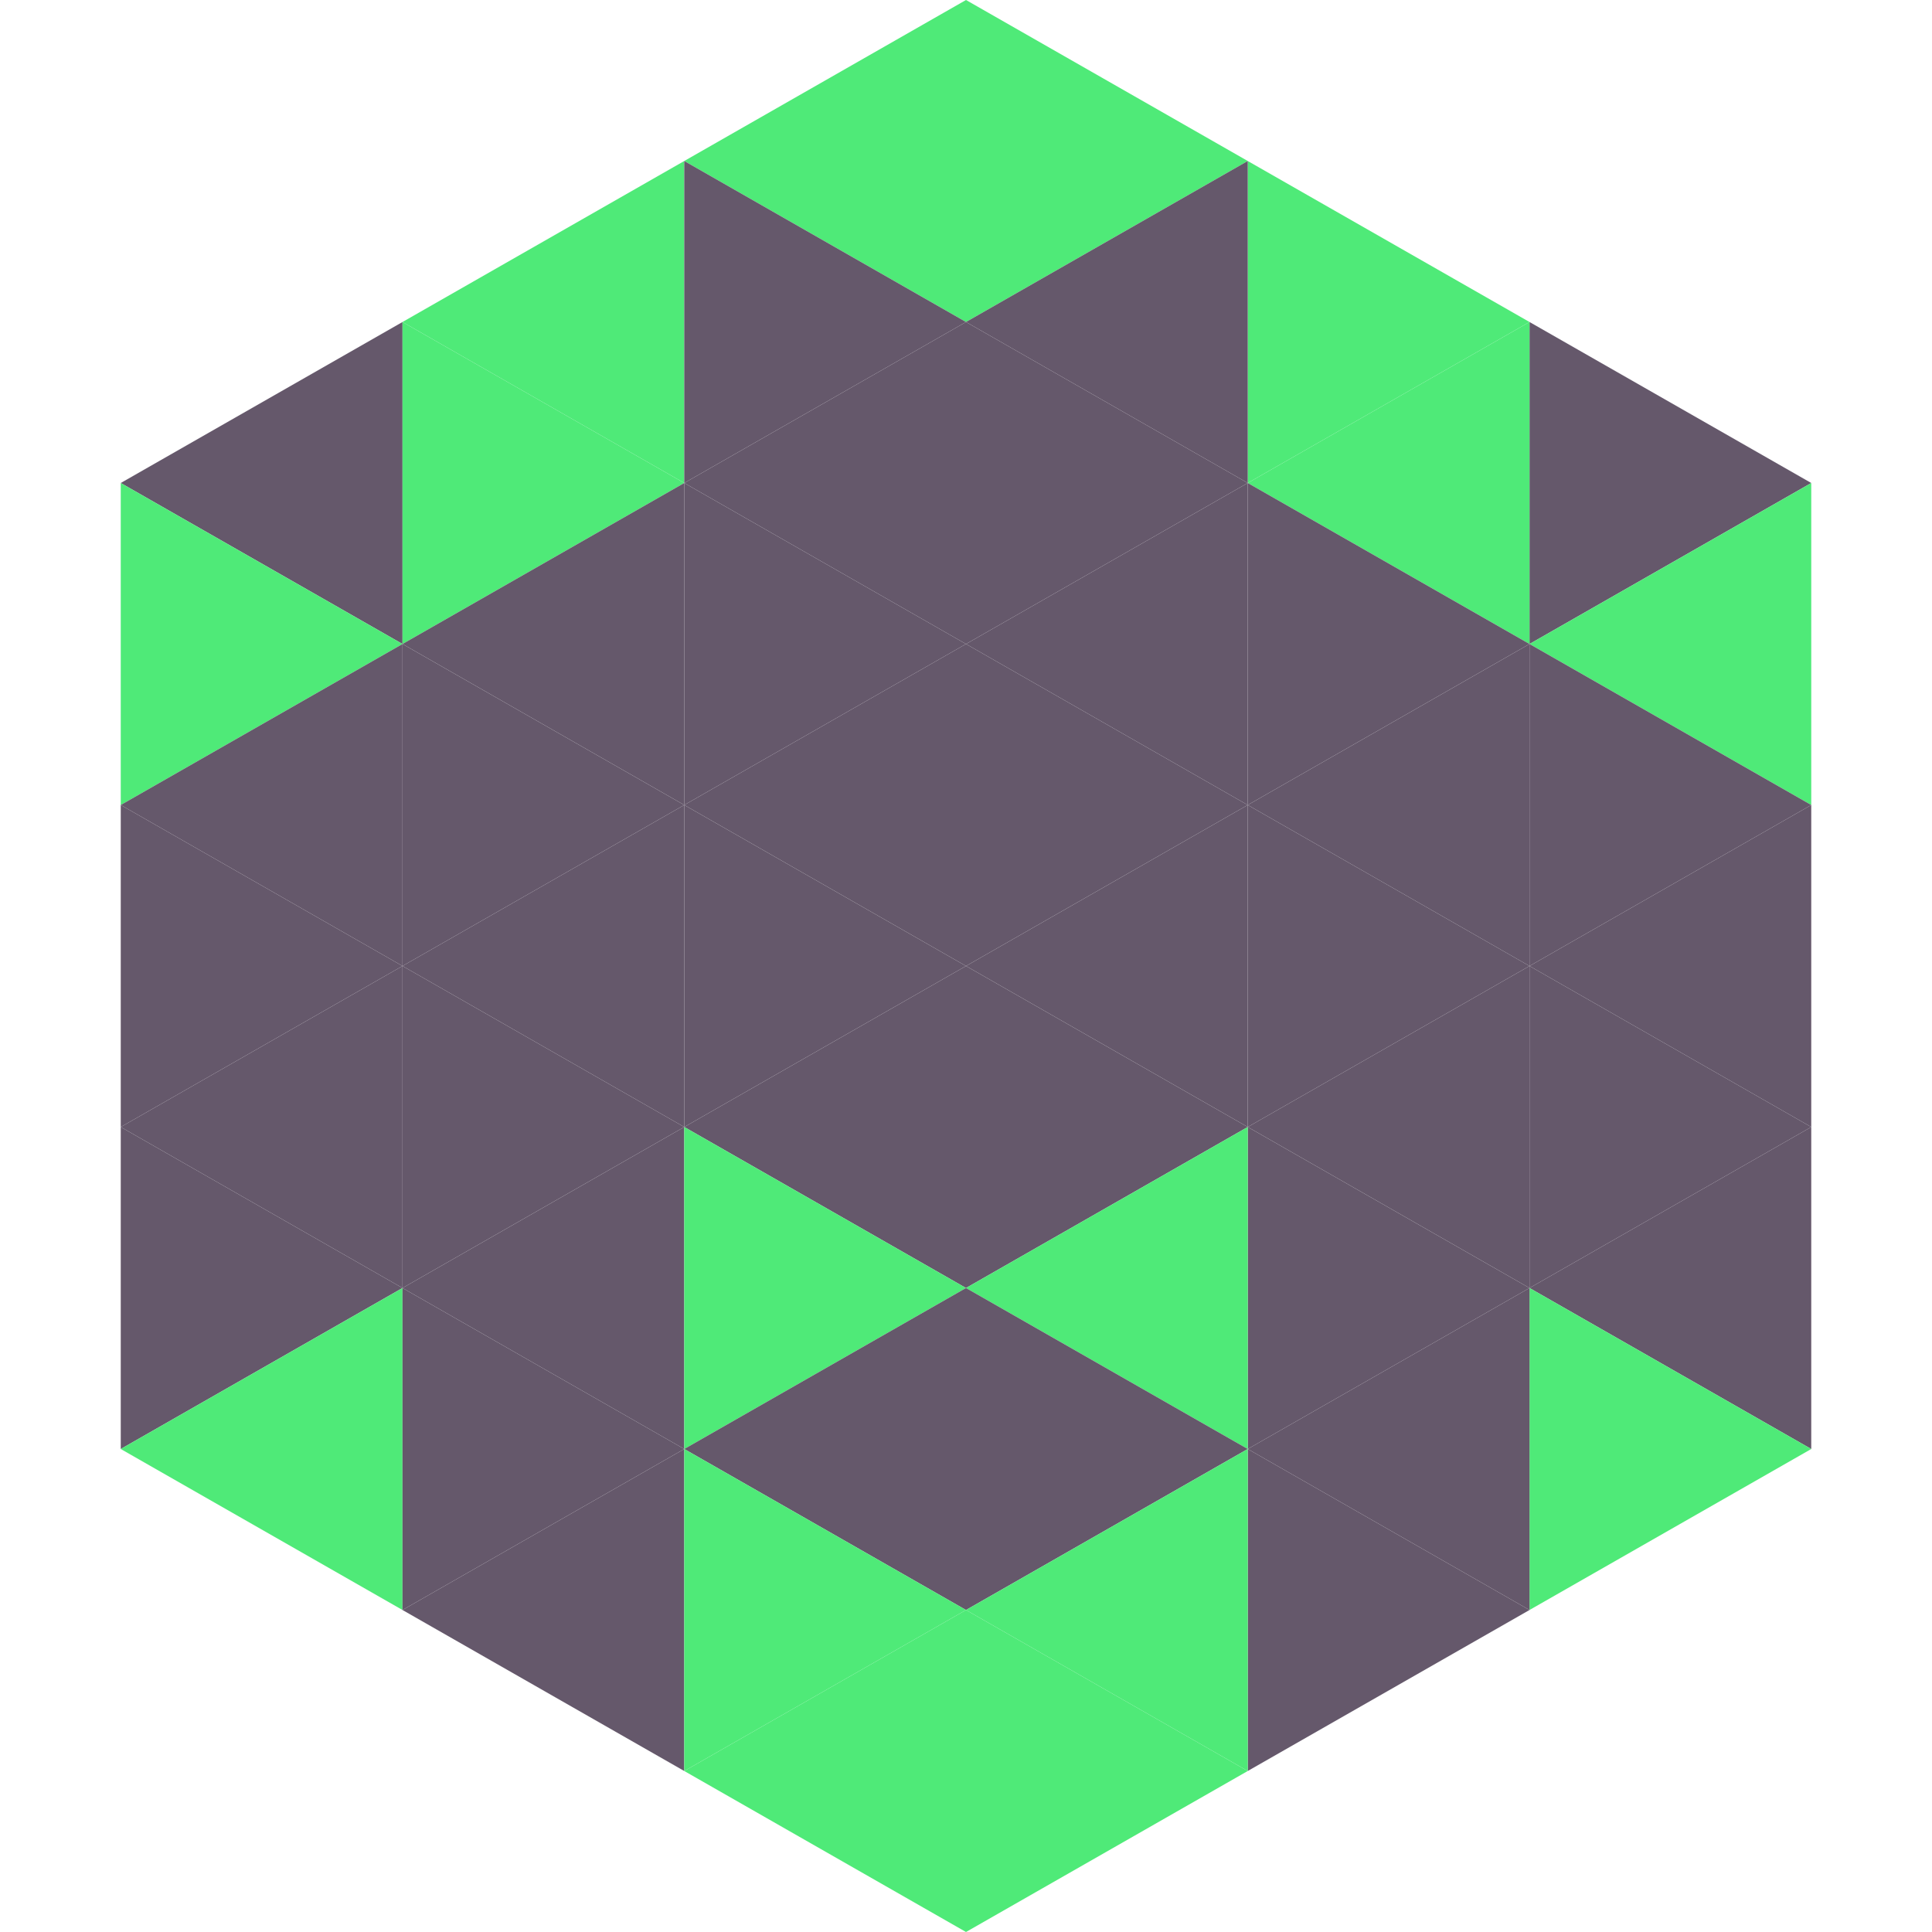 <?xml version="1.0"?>
<!-- Generated by SVGo -->
<svg width="240" height="240"
     xmlns="http://www.w3.org/2000/svg"
     xmlns:xlink="http://www.w3.org/1999/xlink">
<polygon points="50,40 15,60 50,80" style="fill:rgb(101,88,107)" />
<polygon points="190,40 225,60 190,80" style="fill:rgb(101,88,107)" />
<polygon points="15,60 50,80 15,100" style="fill:rgb(79,234,120)" />
<polygon points="225,60 190,80 225,100" style="fill:rgb(79,234,120)" />
<polygon points="50,80 15,100 50,120" style="fill:rgb(101,88,107)" />
<polygon points="190,80 225,100 190,120" style="fill:rgb(101,88,107)" />
<polygon points="15,100 50,120 15,140" style="fill:rgb(101,88,107)" />
<polygon points="225,100 190,120 225,140" style="fill:rgb(101,88,107)" />
<polygon points="50,120 15,140 50,160" style="fill:rgb(101,88,107)" />
<polygon points="190,120 225,140 190,160" style="fill:rgb(101,88,107)" />
<polygon points="15,140 50,160 15,180" style="fill:rgb(101,88,107)" />
<polygon points="225,140 190,160 225,180" style="fill:rgb(101,88,107)" />
<polygon points="50,160 15,180 50,200" style="fill:rgb(79,234,120)" />
<polygon points="190,160 225,180 190,200" style="fill:rgb(79,234,120)" />
<polygon points="15,180 50,200 15,220" style="fill:rgb(255,255,255); fill-opacity:0" />
<polygon points="225,180 190,200 225,220" style="fill:rgb(255,255,255); fill-opacity:0" />
<polygon points="50,0 85,20 50,40" style="fill:rgb(255,255,255); fill-opacity:0" />
<polygon points="190,0 155,20 190,40" style="fill:rgb(255,255,255); fill-opacity:0" />
<polygon points="85,20 50,40 85,60" style="fill:rgb(79,234,120)" />
<polygon points="155,20 190,40 155,60" style="fill:rgb(79,234,120)" />
<polygon points="50,40 85,60 50,80" style="fill:rgb(79,234,120)" />
<polygon points="190,40 155,60 190,80" style="fill:rgb(79,234,120)" />
<polygon points="85,60 50,80 85,100" style="fill:rgb(101,88,107)" />
<polygon points="155,60 190,80 155,100" style="fill:rgb(101,88,107)" />
<polygon points="50,80 85,100 50,120" style="fill:rgb(101,88,107)" />
<polygon points="190,80 155,100 190,120" style="fill:rgb(101,88,107)" />
<polygon points="85,100 50,120 85,140" style="fill:rgb(101,88,107)" />
<polygon points="155,100 190,120 155,140" style="fill:rgb(101,88,107)" />
<polygon points="50,120 85,140 50,160" style="fill:rgb(101,88,107)" />
<polygon points="190,120 155,140 190,160" style="fill:rgb(101,88,107)" />
<polygon points="85,140 50,160 85,180" style="fill:rgb(101,88,107)" />
<polygon points="155,140 190,160 155,180" style="fill:rgb(101,88,107)" />
<polygon points="50,160 85,180 50,200" style="fill:rgb(101,88,107)" />
<polygon points="190,160 155,180 190,200" style="fill:rgb(101,88,107)" />
<polygon points="85,180 50,200 85,220" style="fill:rgb(101,88,107)" />
<polygon points="155,180 190,200 155,220" style="fill:rgb(101,88,107)" />
<polygon points="120,0 85,20 120,40" style="fill:rgb(79,234,120)" />
<polygon points="120,0 155,20 120,40" style="fill:rgb(79,234,120)" />
<polygon points="85,20 120,40 85,60" style="fill:rgb(101,88,107)" />
<polygon points="155,20 120,40 155,60" style="fill:rgb(101,88,107)" />
<polygon points="120,40 85,60 120,80" style="fill:rgb(101,88,107)" />
<polygon points="120,40 155,60 120,80" style="fill:rgb(101,88,107)" />
<polygon points="85,60 120,80 85,100" style="fill:rgb(101,88,107)" />
<polygon points="155,60 120,80 155,100" style="fill:rgb(101,88,107)" />
<polygon points="120,80 85,100 120,120" style="fill:rgb(101,88,107)" />
<polygon points="120,80 155,100 120,120" style="fill:rgb(101,88,107)" />
<polygon points="85,100 120,120 85,140" style="fill:rgb(101,88,107)" />
<polygon points="155,100 120,120 155,140" style="fill:rgb(101,88,107)" />
<polygon points="120,120 85,140 120,160" style="fill:rgb(101,88,107)" />
<polygon points="120,120 155,140 120,160" style="fill:rgb(101,88,107)" />
<polygon points="85,140 120,160 85,180" style="fill:rgb(79,234,120)" />
<polygon points="155,140 120,160 155,180" style="fill:rgb(79,234,120)" />
<polygon points="120,160 85,180 120,200" style="fill:rgb(101,88,107)" />
<polygon points="120,160 155,180 120,200" style="fill:rgb(101,88,107)" />
<polygon points="85,180 120,200 85,220" style="fill:rgb(79,234,120)" />
<polygon points="155,180 120,200 155,220" style="fill:rgb(79,234,120)" />
<polygon points="120,200 85,220 120,240" style="fill:rgb(79,234,120)" />
<polygon points="120,200 155,220 120,240" style="fill:rgb(79,234,120)" />
<polygon points="85,220 120,240 85,260" style="fill:rgb(255,255,255); fill-opacity:0" />
<polygon points="155,220 120,240 155,260" style="fill:rgb(255,255,255); fill-opacity:0" />
</svg>
